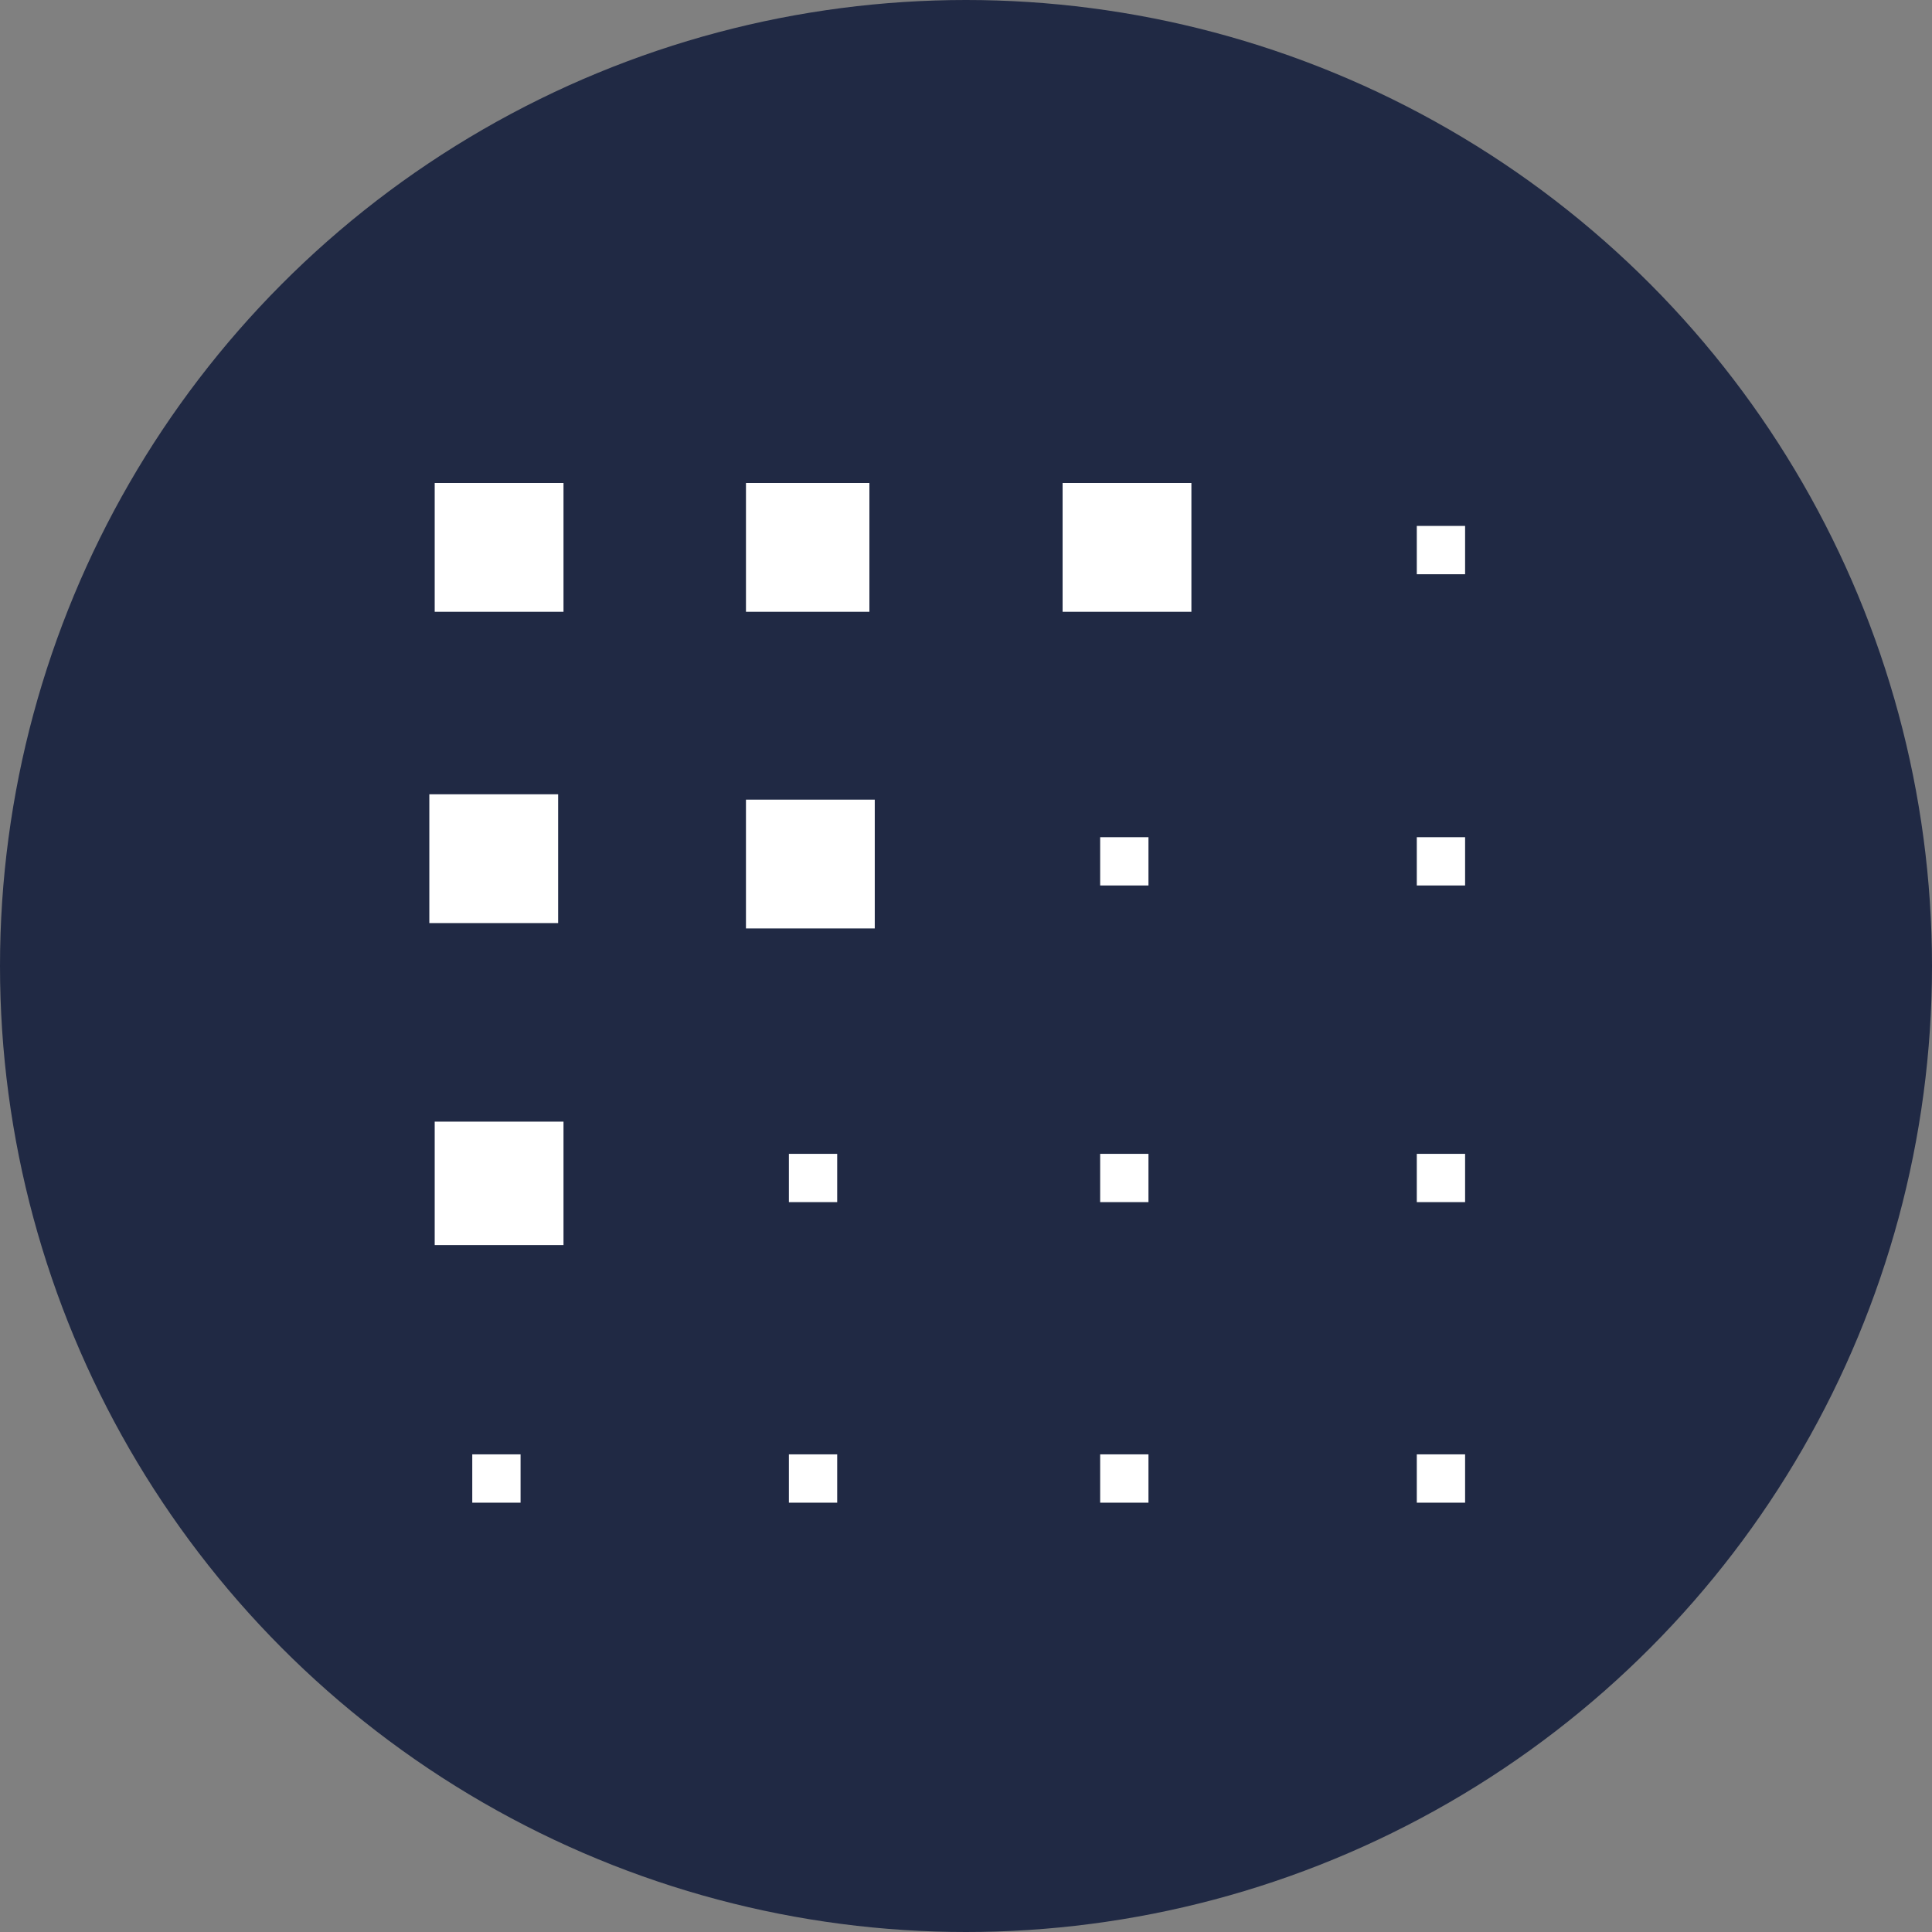 <svg width="36" height="36" fill="none" xmlns="http://www.w3.org/2000/svg"><rect width="100%" height="100%" fill="#808080" stroke="none"/><circle cx="18" cy="18" r="18" fill="#202944"/><path d="M13.9 9h2.3v2.4h-2.3V9zM8.1 9h2.4v2.4H8.1V9zm2.3 5.8v2.4H8v-2.4h2.4zM9.8 28h-1v-.9h.9v.9h.1zm.7-4.8H8.1v-2.3h2.4v2.3zm5.1 4.8h-.9v-.9h.9v.9zm0-5.6h-.9v-.9h.9v.9zm.7-5.1h-2.4v-2.4h2.4v2.4zM21.4 28h-.9v-.9h.9v.9zm0-5.6h-.9v-.9h.9v.9zm0-5.9h-.9v-.9h.9v.9zm.8-5.1h-2.4V9h2.4v2.4zM27.3 28h-.9v-.9h.9v.9zm0-5.6h-.9v-.9h.9v.9zm0-5.9h-.9v-.9h.9v.9zm0-5.8h-.9v-.9h.9v.9z" fill="#fff"/></svg>